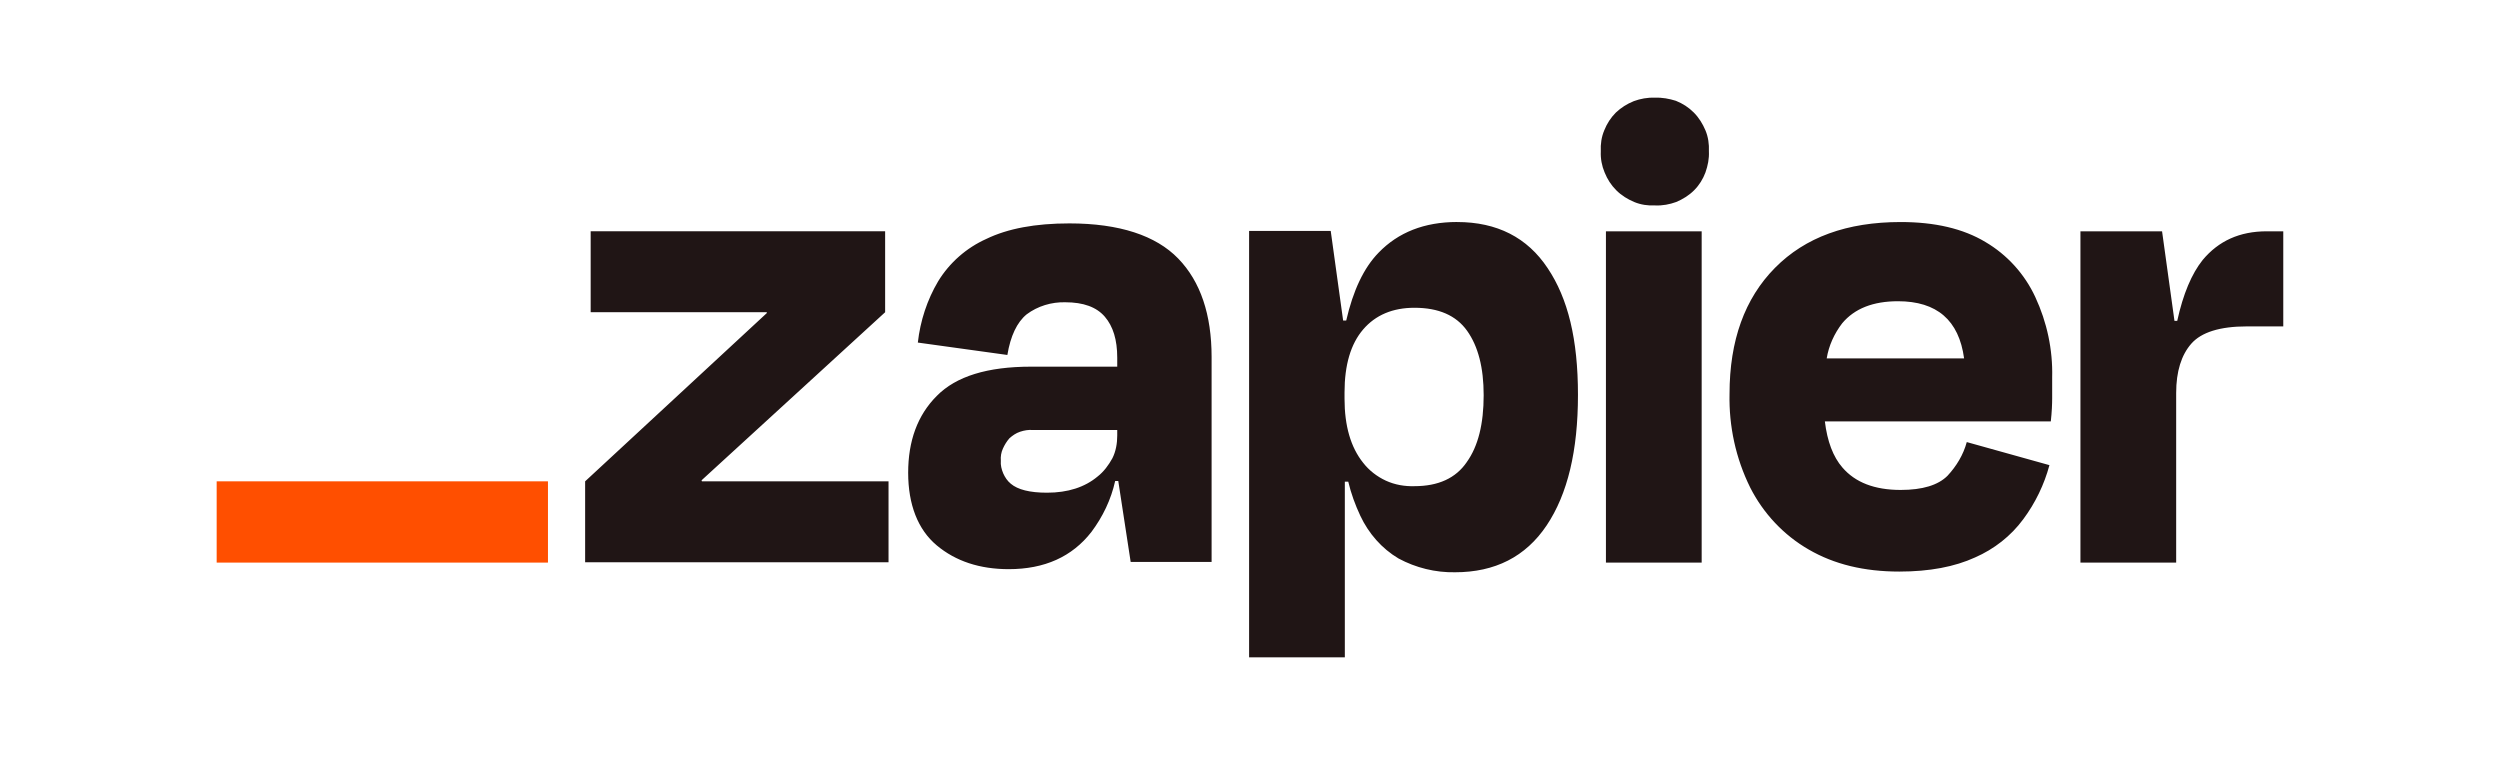 <?xml version="1.0" encoding="UTF-8"?><svg id="Vrstva_1" data-name="Vrstva 1" xmlns="http://www.w3.org/2000/svg" viewBox="0 0 750 230"><defs><style>.cls-1 {
        fill: #ff4f00;
      }

      .cls-2 {
        fill: #201515;
      }</style></defs><path class="cls-2" d="M210.57,144.4l-.1-.31,55.07-50.42v-24.28h-88.34v24.28h52.79l.1.21-54.55,50.52v24.28h91.02v-24.28h-56ZM320.81,67.02c-10.23,0-18.49,1.55-24.9,4.65-5.99,2.69-11.05,7.13-14.46,12.71-3.31,5.58-5.37,11.88-6.1,18.39l26.86,3.72c.93-5.68,2.89-9.82,5.79-12.19,3.31-2.48,7.44-3.72,11.57-3.62,5.48,0,9.4,1.45,11.88,4.34,2.48,2.89,3.72,6.92,3.72,12.29v2.69h-25.83c-13.12,0-22.52,2.89-28.31,8.78-5.79,5.79-8.58,13.53-8.58,23.04s2.89,17.05,8.58,21.8c5.68,4.75,12.91,7.13,21.59,7.13,10.74,0,19.01-3.72,24.8-11.16,3.41-4.55,5.89-9.71,7.13-15.29h.93l3.72,24.28h24.28v-61.47c0-12.71-3.31-22.63-10.02-29.55s-17.67-10.54-32.65-10.54ZM329.28,142.95c-3.82,3.2-8.89,4.86-15.19,4.86-5.17,0-8.78-.93-10.85-2.69-1.03-.83-1.76-1.96-2.27-3.1-.52-1.24-.83-2.48-.72-3.82-.1-1.24.1-2.48.62-3.62s1.14-2.17,1.96-3.1c.93-.83,1.96-1.55,3.2-1.96,1.24-.41,2.48-.62,3.72-.52h25.42v1.65c0,2.38-.41,4.75-1.45,6.82-1.14,2.07-2.58,4.03-4.44,5.48ZM510.5,69.39h-28.72v99.39h28.72v-99.39ZM680.04,69.39c-8.16,0-14.46,2.89-19.22,8.58-3.31,4.13-5.89,10.23-7.65,18.29h-.83l-3.72-26.86h-24.49v99.39h28.72v-50.93c0-6.41,1.55-11.36,4.55-14.77s8.58-5.17,16.63-5.17h10.95v-28.52h-4.96ZM595.63,72.6c-6.72-4.03-15.19-5.99-25.42-5.99-16.12,0-28.62,4.55-37.71,13.74s-13.64,21.8-13.64,37.81c-.21,9.71,1.86,19.32,6.2,28.1,3.93,7.75,10.02,14.26,17.56,18.6,7.65,4.44,16.63,6.61,27.17,6.61,9.09,0,16.63-1.45,22.73-4.24,5.68-2.48,10.74-6.41,14.46-11.47,3.62-4.86,6.3-10.43,7.85-16.22l-24.8-6.92c-1.03,3.82-3.1,7.23-5.79,10.12-2.79,2.79-7.44,4.24-14.05,4.24-7.85,0-13.64-2.27-17.46-6.72-2.79-3.2-4.55-7.85-5.27-13.84h67.78c.31-2.79.41-5.17.41-7.03v-6.2c.21-8.27-1.55-16.53-5.06-24.07-3.2-6.92-8.47-12.71-14.98-16.53ZM569.39,90.37c11.67,0,18.29,5.68,19.84,17.15h-41.22c.62-3.82,2.27-7.44,4.65-10.54,3.72-4.44,9.3-6.61,16.74-6.61ZM496.45,29.31c-2.17-.1-4.34.31-6.3,1.03-2.07.83-3.82,1.96-5.37,3.41-1.55,1.55-2.69,3.31-3.51,5.37-.83,1.96-1.14,4.13-1.03,6.3-.1,2.17.31,4.34,1.14,6.3.83,2.07,1.96,3.82,3.51,5.37s3.41,2.69,5.37,3.51,4.13,1.14,6.3,1.03c2.17.1,4.34-.31,6.3-1.03,1.96-.83,3.82-1.96,5.37-3.51s2.69-3.41,3.41-5.37c.72-2.07,1.14-4.13,1.03-6.3.1-2.17-.21-4.34-1.03-6.3-.83-1.96-1.96-3.82-3.51-5.37s-3.31-2.69-5.37-3.51c-1.96-.62-4.13-1.03-6.3-.93h0ZM437.14,66.6c-9.82,0-17.67,3.1-23.56,9.2-4.44,4.55-7.65,11.36-9.71,20.35h-.93l-3.72-26.86h-24.49v127.91h28.72v-52.69h1.03c.83,3.51,2.07,6.92,3.62,10.23,2.48,5.27,6.41,9.82,11.47,12.81,5.17,2.79,11.05,4.24,16.94,4.13,11.98,0,21.18-4.65,27.48-14.05s9.4-22.42,9.4-39.16-3-28.93-9.09-38.02c-6.1-9.2-15.19-13.84-27.17-13.84ZM440.04,138.62c-3.31,4.86-8.58,7.23-15.7,7.23-2.89.1-5.89-.41-8.58-1.65-2.69-1.24-5.06-3.1-6.82-5.37-3.72-4.65-5.58-11.05-5.58-19.22v-1.86c0-8.27,1.86-14.57,5.58-18.91,3.72-4.34,8.89-6.51,15.39-6.51,7.23,0,12.5,2.27,15.81,6.92,3.31,4.65,4.96,11.05,4.96,19.32,0,8.58-1.65,15.29-5.06,20.04h0Z"/><path class="cls-1" d="M164.39,144.4h-99.39v24.38h99.39v-24.38Z"/></svg>
